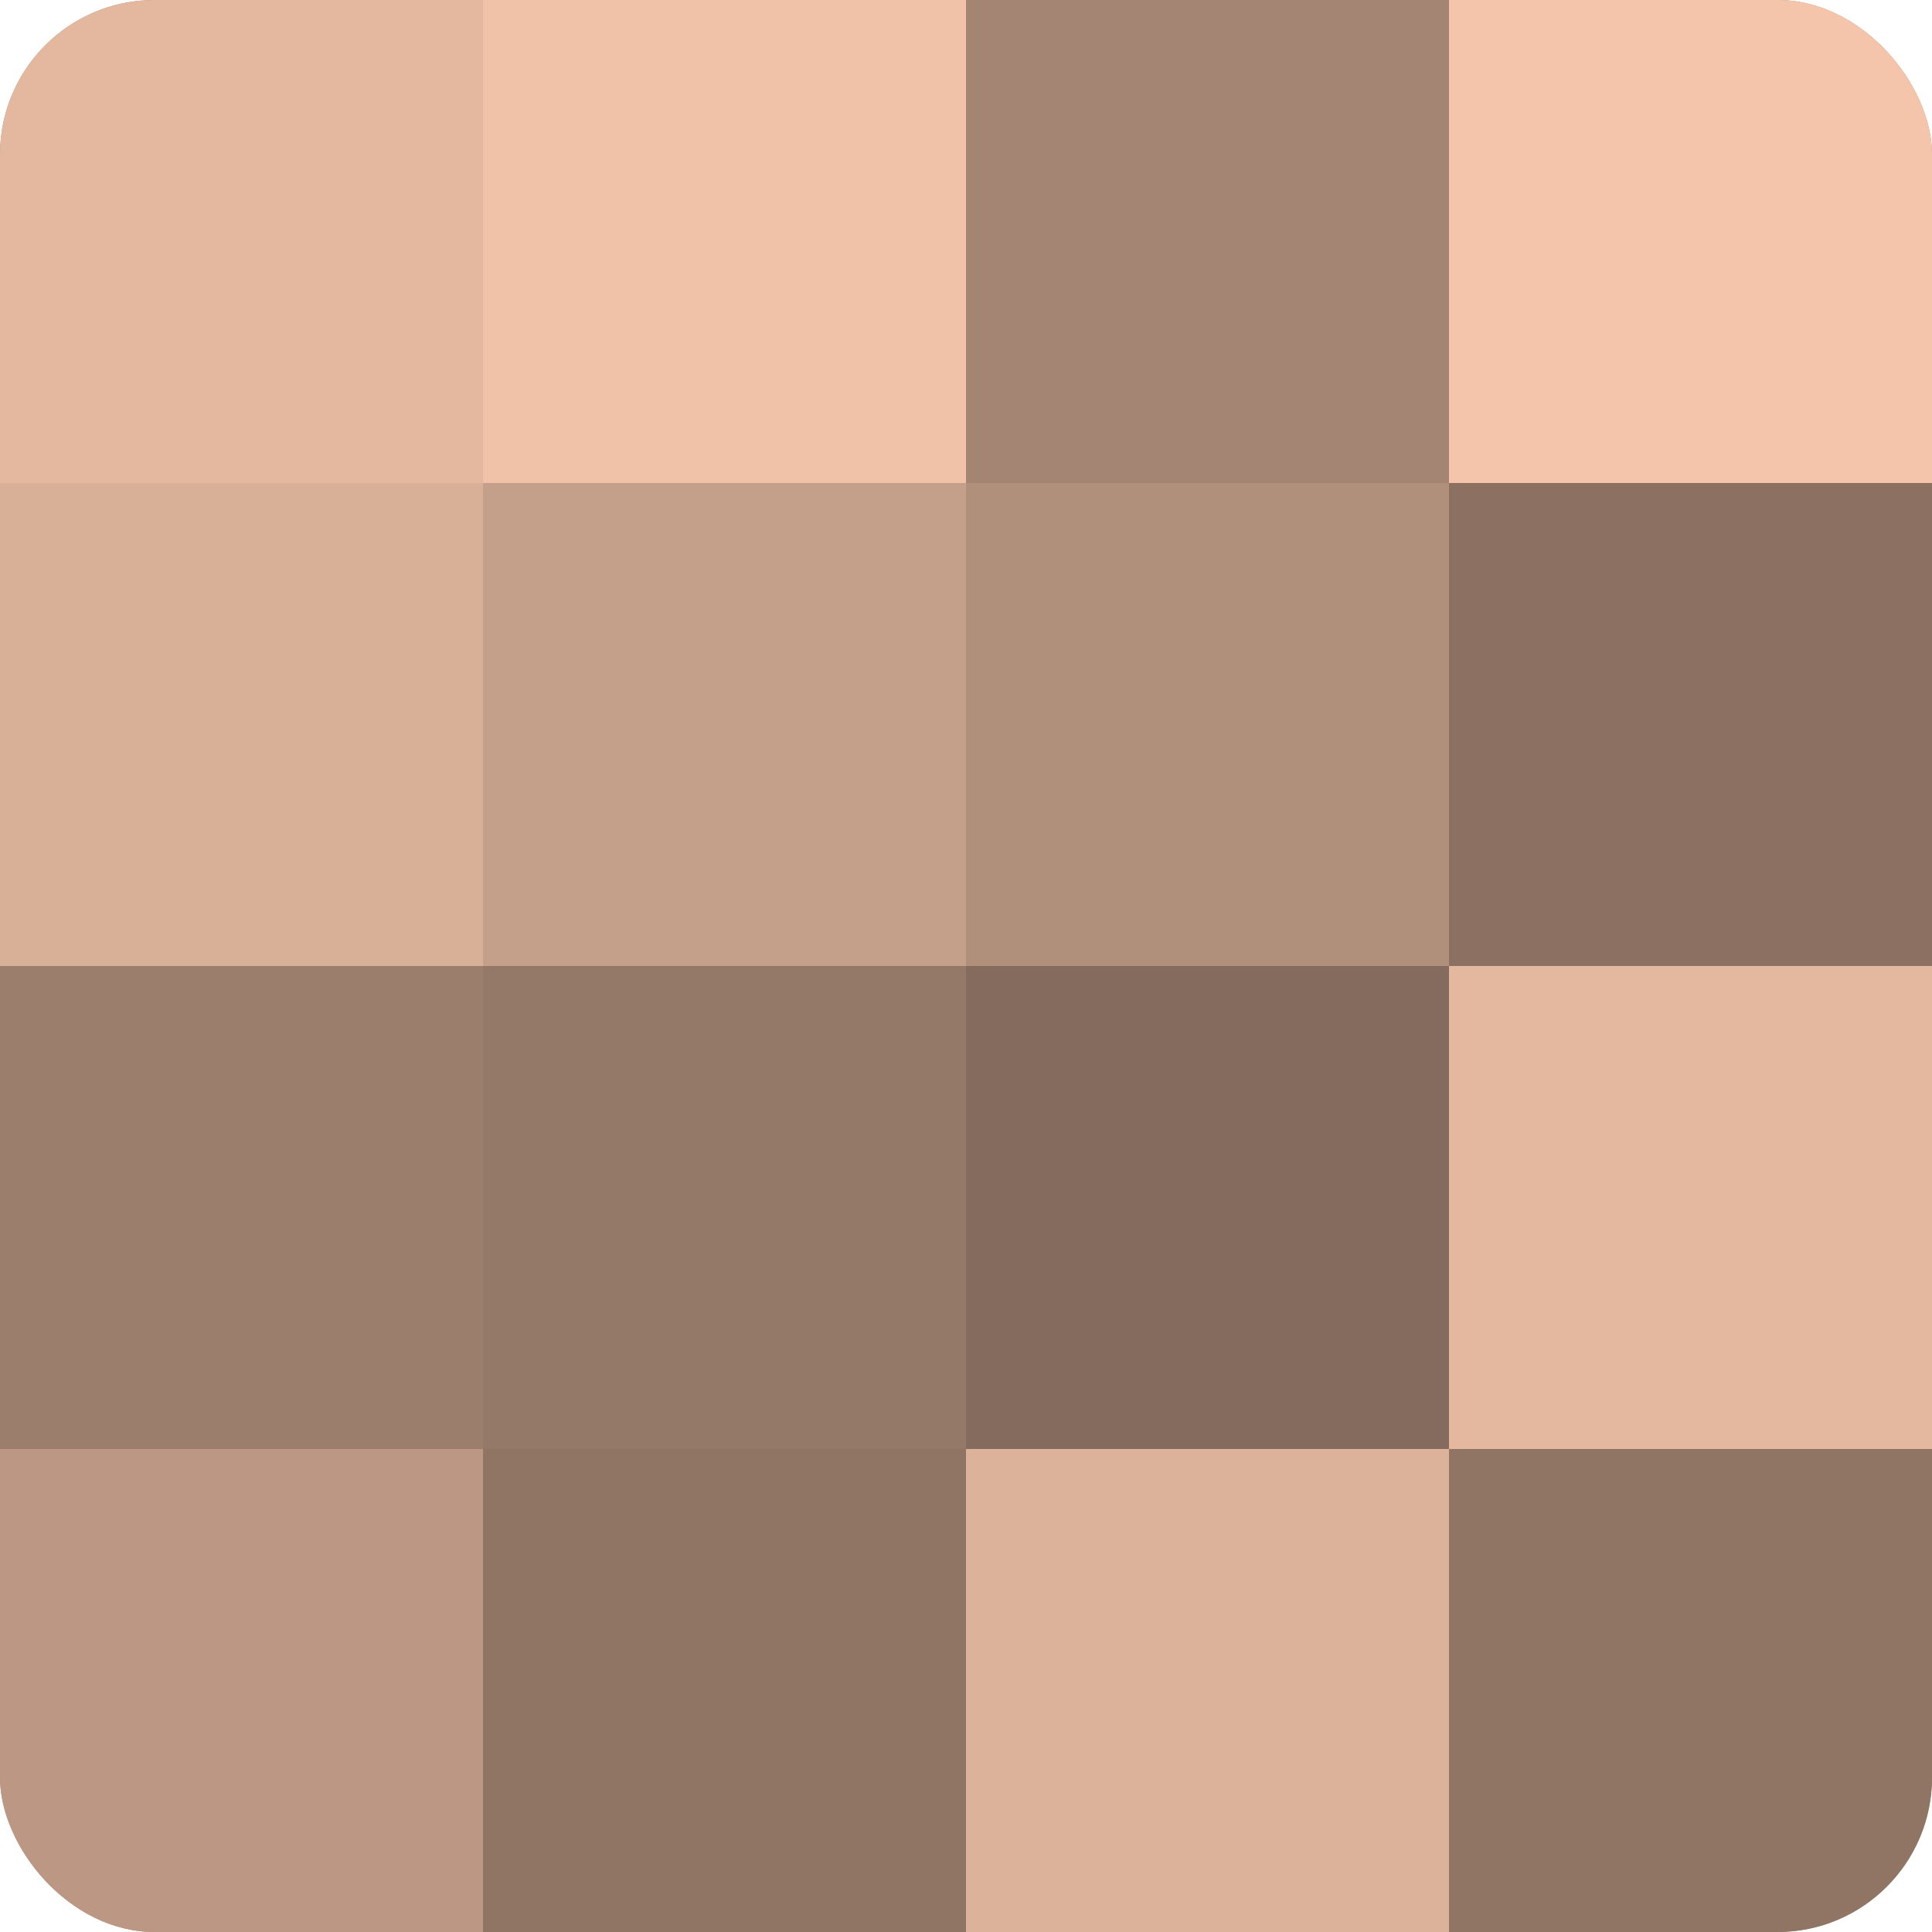 <?xml version="1.0" encoding="UTF-8"?>
<svg xmlns="http://www.w3.org/2000/svg" width="60" height="60" viewBox="0 0 100 100" preserveAspectRatio="xMidYMid meet"><defs><clipPath id="c" width="100" height="100"><rect width="100" height="100" rx="8" ry="8"/></clipPath></defs><g clip-path="url(#c)"><rect width="100" height="100" fill="#a08270"/><rect width="25" height="25" fill="#e4b89f"/><rect y="25" width="25" height="25" fill="#d8af97"/><rect y="50" width="25" height="25" fill="#9c7e6d"/><rect y="75" width="25" height="25" fill="#bc9884"/><rect x="25" width="25" height="25" fill="#f0c2a8"/><rect x="25" y="25" width="25" height="25" fill="#c49f89"/><rect x="25" y="50" width="25" height="25" fill="#947868"/><rect x="25" y="75" width="25" height="25" fill="#907565"/><rect x="50" width="25" height="25" fill="#a48573"/><rect x="50" y="25" width="25" height="25" fill="#b08f7b"/><rect x="50" y="50" width="25" height="25" fill="#846b5d"/><rect x="50" y="75" width="25" height="25" fill="#dcb29a"/><rect x="75" width="25" height="25" fill="#f4c5ab"/><rect x="75" y="25" width="25" height="25" fill="#8c7162"/><rect x="75" y="50" width="25" height="25" fill="#e4b89f"/><rect x="75" y="75" width="25" height="25" fill="#907565"/></g></svg>
